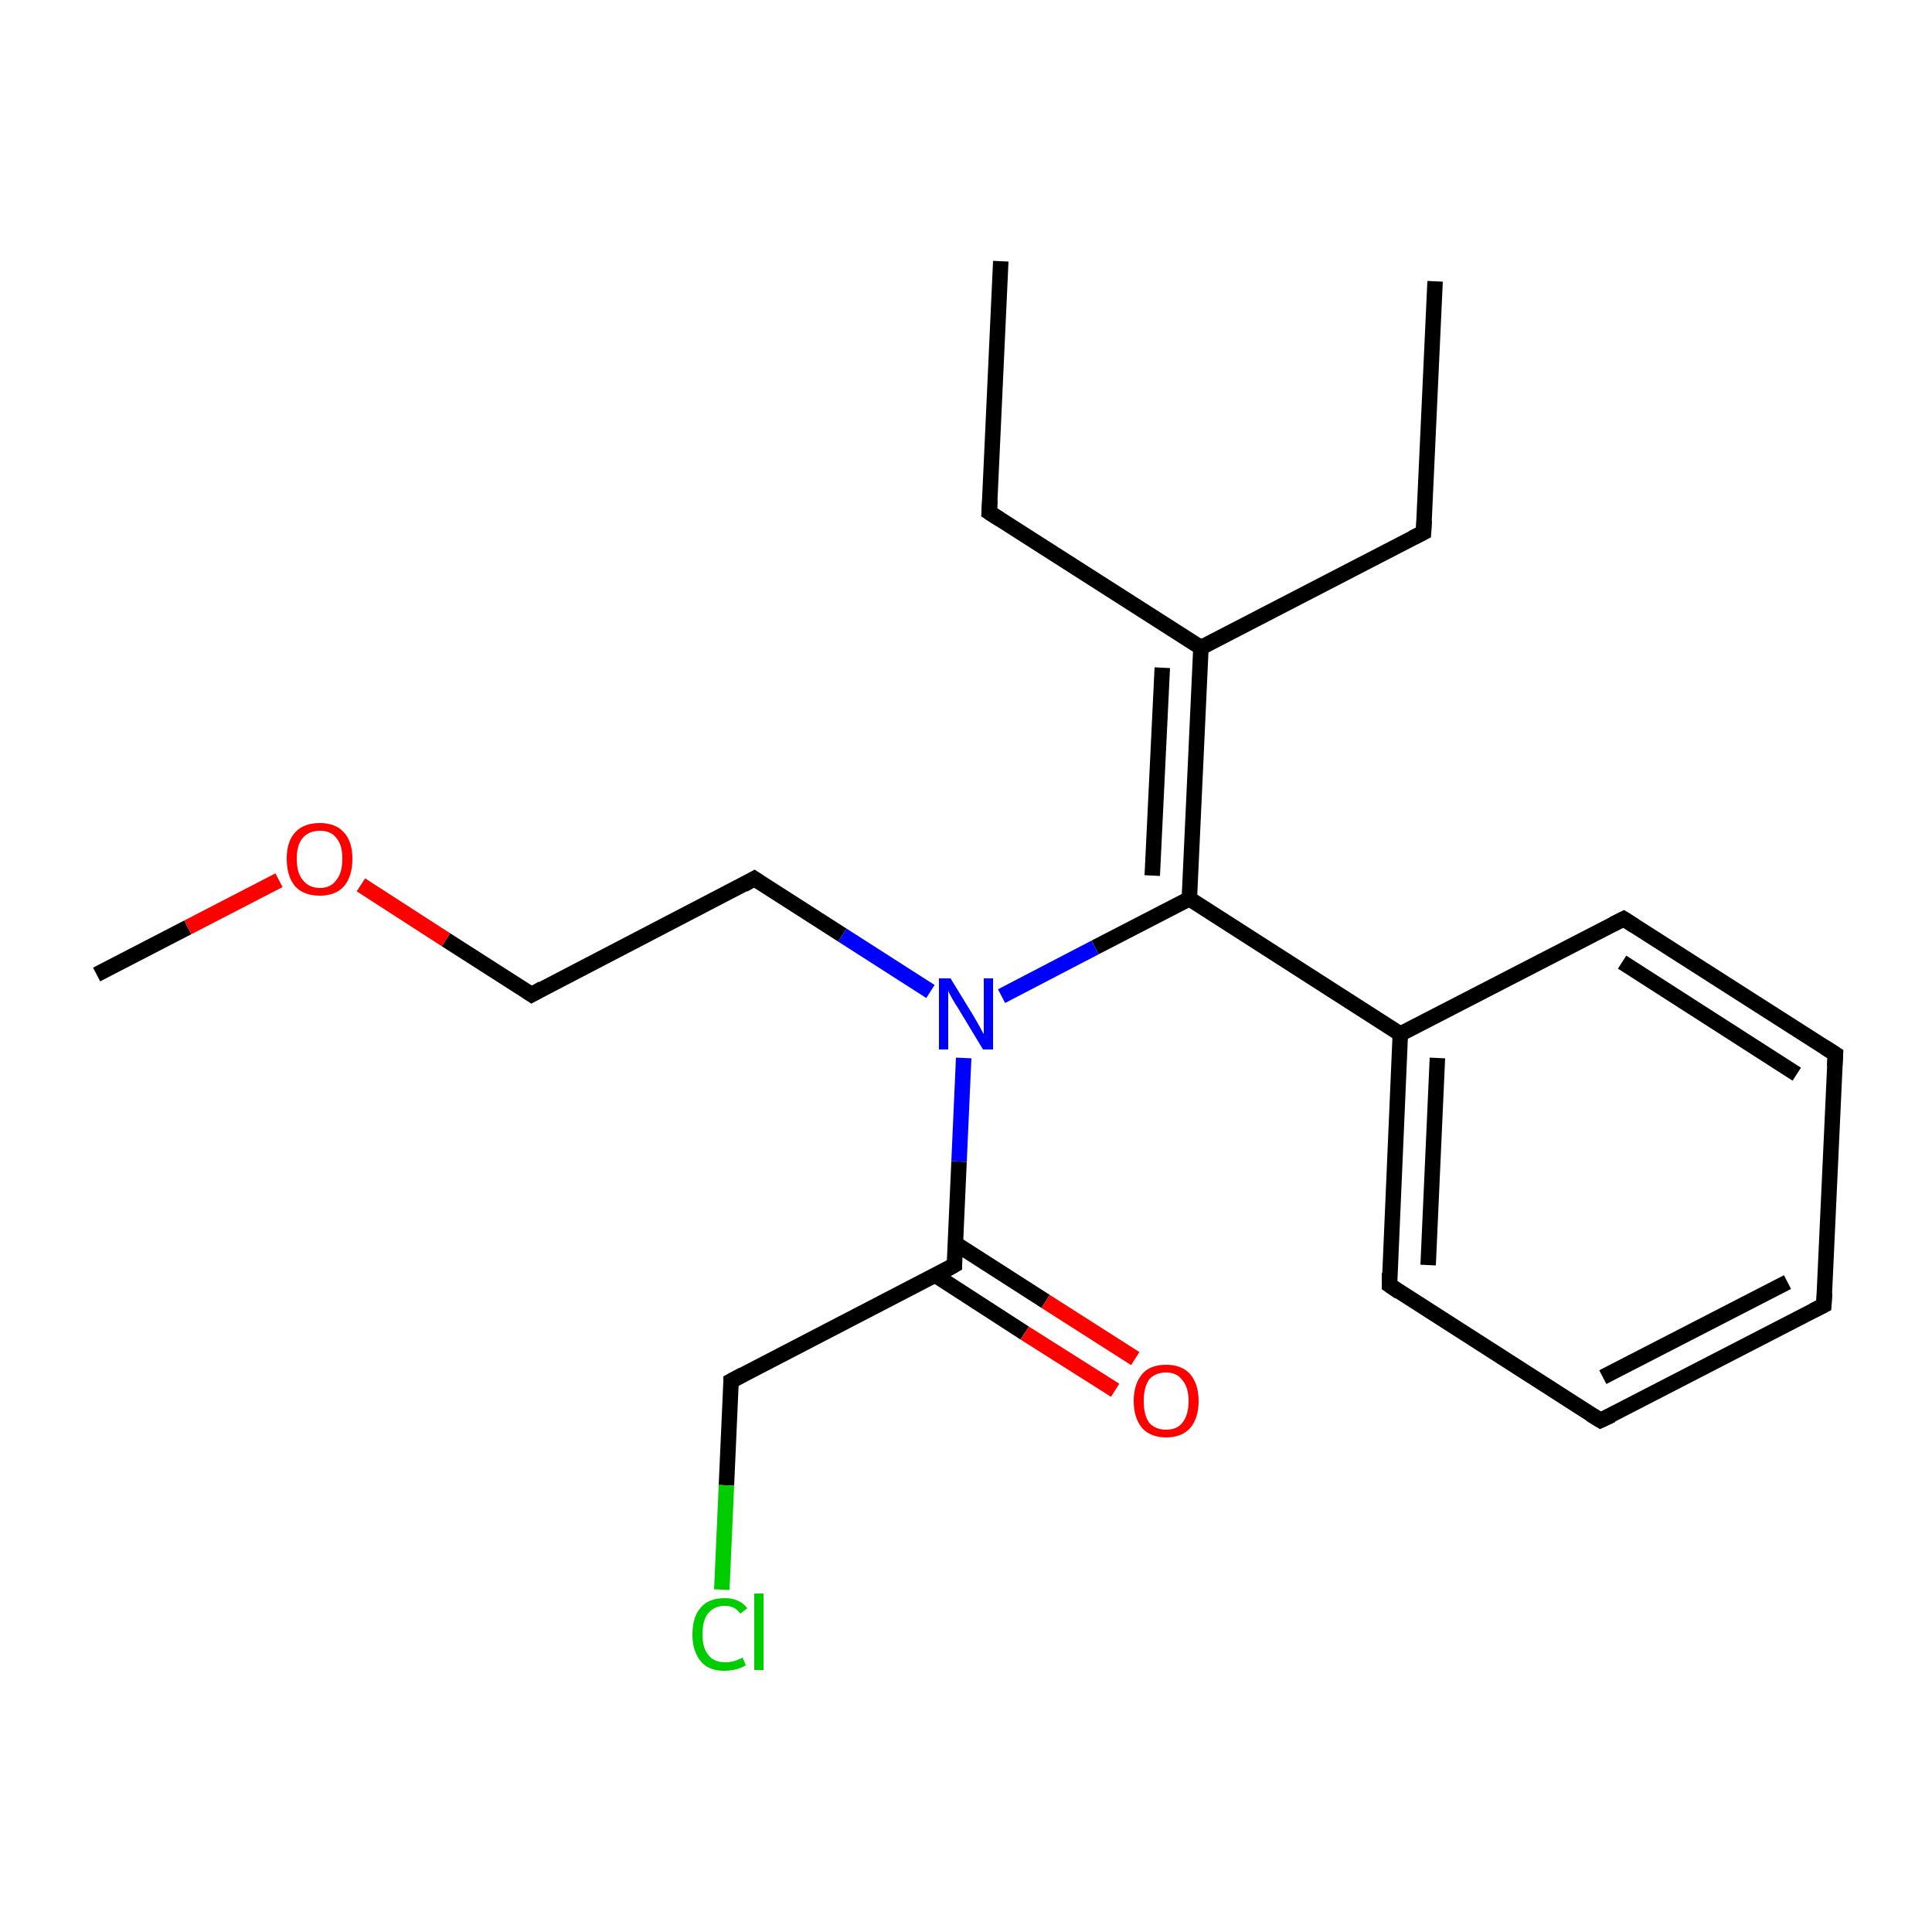 <?xml version='1.0' encoding='iso-8859-1'?>
<svg version='1.1' baseProfile='full'
              xmlns='http://www.w3.org/2000/svg'
                      xmlns:rdkit='http://www.rdkit.org/xml'
                      xmlns:xlink='http://www.w3.org/1999/xlink'
                  xml:space='preserve'
width='250px' height='250px' viewBox='0 0 250 250'>
<!-- END OF HEADER -->
<rect style='opacity:1.0;fill:#FFFFFF;stroke:none' width='250.0' height='250.0' x='0.0' y='0.0'> </rect>
<path class='bond-0 atom-0 atom-3' d='M 129.5,33.8 L 128.0,66.3' style='fill:none;fill-rule:evenodd;stroke:#000000;stroke-width:2.0px;stroke-linecap:butt;stroke-linejoin:miter;stroke-opacity:1' />
<path class='bond-1 atom-1 atom-4' d='M 185.7,36.4 L 184.2,68.9' style='fill:none;fill-rule:evenodd;stroke:#000000;stroke-width:2.0px;stroke-linecap:butt;stroke-linejoin:miter;stroke-opacity:1' />
<path class='bond-2 atom-2 atom-20' d='M 12.5,126.1 L 24.3,120.0' style='fill:none;fill-rule:evenodd;stroke:#000000;stroke-width:2.0px;stroke-linecap:butt;stroke-linejoin:miter;stroke-opacity:1' />
<path class='bond-2 atom-2 atom-20' d='M 24.3,120.0 L 36.1,113.9' style='fill:none;fill-rule:evenodd;stroke:#FF0000;stroke-width:2.0px;stroke-linecap:butt;stroke-linejoin:miter;stroke-opacity:1' />
<path class='bond-3 atom-3 atom-13' d='M 128.0,66.3 L 155.4,83.8' style='fill:none;fill-rule:evenodd;stroke:#000000;stroke-width:2.0px;stroke-linecap:butt;stroke-linejoin:miter;stroke-opacity:1' />
<path class='bond-4 atom-4 atom-13' d='M 184.2,68.9 L 155.4,83.8' style='fill:none;fill-rule:evenodd;stroke:#000000;stroke-width:2.0px;stroke-linecap:butt;stroke-linejoin:miter;stroke-opacity:1' />
<path class='bond-5 atom-5 atom-6' d='M 236.0,168.9 L 207.1,183.8' style='fill:none;fill-rule:evenodd;stroke:#000000;stroke-width:2.0px;stroke-linecap:butt;stroke-linejoin:miter;stroke-opacity:1' />
<path class='bond-5 atom-5 atom-6' d='M 231.3,165.9 L 207.4,178.2' style='fill:none;fill-rule:evenodd;stroke:#000000;stroke-width:2.0px;stroke-linecap:butt;stroke-linejoin:miter;stroke-opacity:1' />
<path class='bond-6 atom-5 atom-7' d='M 236.0,168.9 L 237.5,136.4' style='fill:none;fill-rule:evenodd;stroke:#000000;stroke-width:2.0px;stroke-linecap:butt;stroke-linejoin:miter;stroke-opacity:1' />
<path class='bond-7 atom-6 atom-8' d='M 207.1,183.8 L 179.8,166.3' style='fill:none;fill-rule:evenodd;stroke:#000000;stroke-width:2.0px;stroke-linecap:butt;stroke-linejoin:miter;stroke-opacity:1' />
<path class='bond-8 atom-7 atom-9' d='M 237.5,136.4 L 210.1,118.9' style='fill:none;fill-rule:evenodd;stroke:#000000;stroke-width:2.0px;stroke-linecap:butt;stroke-linejoin:miter;stroke-opacity:1' />
<path class='bond-8 atom-7 atom-9' d='M 232.5,139.0 L 209.9,124.5' style='fill:none;fill-rule:evenodd;stroke:#000000;stroke-width:2.0px;stroke-linecap:butt;stroke-linejoin:miter;stroke-opacity:1' />
<path class='bond-9 atom-8 atom-14' d='M 179.8,166.3 L 181.2,133.8' style='fill:none;fill-rule:evenodd;stroke:#000000;stroke-width:2.0px;stroke-linecap:butt;stroke-linejoin:miter;stroke-opacity:1' />
<path class='bond-9 atom-8 atom-14' d='M 184.8,163.7 L 186.0,136.9' style='fill:none;fill-rule:evenodd;stroke:#000000;stroke-width:2.0px;stroke-linecap:butt;stroke-linejoin:miter;stroke-opacity:1' />
<path class='bond-10 atom-9 atom-14' d='M 210.1,118.9 L 181.2,133.8' style='fill:none;fill-rule:evenodd;stroke:#000000;stroke-width:2.0px;stroke-linecap:butt;stroke-linejoin:miter;stroke-opacity:1' />
<path class='bond-11 atom-10 atom-11' d='M 97.6,113.7 L 68.8,128.7' style='fill:none;fill-rule:evenodd;stroke:#000000;stroke-width:2.0px;stroke-linecap:butt;stroke-linejoin:miter;stroke-opacity:1' />
<path class='bond-12 atom-10 atom-18' d='M 97.6,113.7 L 109.0,121.0' style='fill:none;fill-rule:evenodd;stroke:#000000;stroke-width:2.0px;stroke-linecap:butt;stroke-linejoin:miter;stroke-opacity:1' />
<path class='bond-12 atom-10 atom-18' d='M 109.0,121.0 L 120.4,128.3' style='fill:none;fill-rule:evenodd;stroke:#0000FF;stroke-width:2.0px;stroke-linecap:butt;stroke-linejoin:miter;stroke-opacity:1' />
<path class='bond-13 atom-11 atom-20' d='M 68.8,128.7 L 57.7,121.6' style='fill:none;fill-rule:evenodd;stroke:#000000;stroke-width:2.0px;stroke-linecap:butt;stroke-linejoin:miter;stroke-opacity:1' />
<path class='bond-13 atom-11 atom-20' d='M 57.7,121.6 L 46.7,114.5' style='fill:none;fill-rule:evenodd;stroke:#FF0000;stroke-width:2.0px;stroke-linecap:butt;stroke-linejoin:miter;stroke-opacity:1' />
<path class='bond-14 atom-12 atom-15' d='M 94.6,178.7 L 123.5,163.7' style='fill:none;fill-rule:evenodd;stroke:#000000;stroke-width:2.0px;stroke-linecap:butt;stroke-linejoin:miter;stroke-opacity:1' />
<path class='bond-15 atom-12 atom-17' d='M 94.6,178.7 L 94.0,192.2' style='fill:none;fill-rule:evenodd;stroke:#000000;stroke-width:2.0px;stroke-linecap:butt;stroke-linejoin:miter;stroke-opacity:1' />
<path class='bond-15 atom-12 atom-17' d='M 94.0,192.2 L 93.4,205.7' style='fill:none;fill-rule:evenodd;stroke:#00CC00;stroke-width:2.0px;stroke-linecap:butt;stroke-linejoin:miter;stroke-opacity:1' />
<path class='bond-16 atom-13 atom-16' d='M 155.4,83.8 L 153.9,116.3' style='fill:none;fill-rule:evenodd;stroke:#000000;stroke-width:2.0px;stroke-linecap:butt;stroke-linejoin:miter;stroke-opacity:1' />
<path class='bond-16 atom-13 atom-16' d='M 150.4,86.4 L 149.1,113.3' style='fill:none;fill-rule:evenodd;stroke:#000000;stroke-width:2.0px;stroke-linecap:butt;stroke-linejoin:miter;stroke-opacity:1' />
<path class='bond-17 atom-14 atom-16' d='M 181.2,133.8 L 153.9,116.3' style='fill:none;fill-rule:evenodd;stroke:#000000;stroke-width:2.0px;stroke-linecap:butt;stroke-linejoin:miter;stroke-opacity:1' />
<path class='bond-18 atom-15 atom-18' d='M 123.5,163.7 L 124.1,150.3' style='fill:none;fill-rule:evenodd;stroke:#000000;stroke-width:2.0px;stroke-linecap:butt;stroke-linejoin:miter;stroke-opacity:1' />
<path class='bond-18 atom-15 atom-18' d='M 124.1,150.3 L 124.7,136.9' style='fill:none;fill-rule:evenodd;stroke:#0000FF;stroke-width:2.0px;stroke-linecap:butt;stroke-linejoin:miter;stroke-opacity:1' />
<path class='bond-19 atom-15 atom-19' d='M 121.0,165.0 L 132.6,172.5' style='fill:none;fill-rule:evenodd;stroke:#000000;stroke-width:2.0px;stroke-linecap:butt;stroke-linejoin:miter;stroke-opacity:1' />
<path class='bond-19 atom-15 atom-19' d='M 132.6,172.5 L 144.3,179.9' style='fill:none;fill-rule:evenodd;stroke:#FF0000;stroke-width:2.0px;stroke-linecap:butt;stroke-linejoin:miter;stroke-opacity:1' />
<path class='bond-19 atom-15 atom-19' d='M 123.6,160.9 L 135.3,168.4' style='fill:none;fill-rule:evenodd;stroke:#000000;stroke-width:2.0px;stroke-linecap:butt;stroke-linejoin:miter;stroke-opacity:1' />
<path class='bond-19 atom-15 atom-19' d='M 135.3,168.4 L 146.9,175.8' style='fill:none;fill-rule:evenodd;stroke:#FF0000;stroke-width:2.0px;stroke-linecap:butt;stroke-linejoin:miter;stroke-opacity:1' />
<path class='bond-20 atom-16 atom-18' d='M 153.9,116.3 L 141.7,122.6' style='fill:none;fill-rule:evenodd;stroke:#000000;stroke-width:2.0px;stroke-linecap:butt;stroke-linejoin:miter;stroke-opacity:1' />
<path class='bond-20 atom-16 atom-18' d='M 141.7,122.6 L 129.6,128.9' style='fill:none;fill-rule:evenodd;stroke:#0000FF;stroke-width:2.0px;stroke-linecap:butt;stroke-linejoin:miter;stroke-opacity:1' />
<path d='M 128.1,64.7 L 128.0,66.3 L 129.4,67.2' style='fill:none;stroke:#000000;stroke-width:2.0px;stroke-linecap:butt;stroke-linejoin:miter;stroke-opacity:1;' />
<path d='M 184.3,67.3 L 184.2,68.9 L 182.8,69.6' style='fill:none;stroke:#000000;stroke-width:2.0px;stroke-linecap:butt;stroke-linejoin:miter;stroke-opacity:1;' />
<path d='M 234.6,169.6 L 236.0,168.9 L 236.1,167.3' style='fill:none;stroke:#000000;stroke-width:2.0px;stroke-linecap:butt;stroke-linejoin:miter;stroke-opacity:1;' />
<path d='M 208.6,183.1 L 207.1,183.8 L 205.8,183.0' style='fill:none;stroke:#000000;stroke-width:2.0px;stroke-linecap:butt;stroke-linejoin:miter;stroke-opacity:1;' />
<path d='M 237.4,138.0 L 237.5,136.4 L 236.1,135.5' style='fill:none;stroke:#000000;stroke-width:2.0px;stroke-linecap:butt;stroke-linejoin:miter;stroke-opacity:1;' />
<path d='M 181.1,167.2 L 179.8,166.3 L 179.8,164.7' style='fill:none;stroke:#000000;stroke-width:2.0px;stroke-linecap:butt;stroke-linejoin:miter;stroke-opacity:1;' />
<path d='M 211.5,119.8 L 210.1,118.9 L 208.7,119.6' style='fill:none;stroke:#000000;stroke-width:2.0px;stroke-linecap:butt;stroke-linejoin:miter;stroke-opacity:1;' />
<path d='M 96.2,114.5 L 97.6,113.7 L 98.2,114.1' style='fill:none;stroke:#000000;stroke-width:2.0px;stroke-linecap:butt;stroke-linejoin:miter;stroke-opacity:1;' />
<path d='M 70.2,127.9 L 68.8,128.7 L 68.2,128.3' style='fill:none;stroke:#000000;stroke-width:2.0px;stroke-linecap:butt;stroke-linejoin:miter;stroke-opacity:1;' />
<path d='M 96.1,177.9 L 94.6,178.7 L 94.6,179.3' style='fill:none;stroke:#000000;stroke-width:2.0px;stroke-linecap:butt;stroke-linejoin:miter;stroke-opacity:1;' />
<path d='M 122.1,164.5 L 123.5,163.7 L 123.5,163.0' style='fill:none;stroke:#000000;stroke-width:2.0px;stroke-linecap:butt;stroke-linejoin:miter;stroke-opacity:1;' />
<path class='atom-17' d='M 89.6 211.5
Q 89.6 209.2, 90.7 208.0
Q 91.7 206.8, 93.8 206.8
Q 95.7 206.8, 96.7 208.1
L 95.8 208.8
Q 95.1 207.8, 93.8 207.8
Q 92.4 207.8, 91.6 208.8
Q 90.9 209.7, 90.9 211.5
Q 90.9 213.3, 91.7 214.2
Q 92.4 215.1, 93.9 215.1
Q 94.9 215.1, 96.1 214.5
L 96.5 215.5
Q 96.0 215.8, 95.3 216.0
Q 94.5 216.2, 93.7 216.2
Q 91.7 216.2, 90.7 215.0
Q 89.6 213.7, 89.6 211.5
' fill='#00CC00'/>
<path class='atom-17' d='M 97.6 206.2
L 98.8 206.2
L 98.8 216.1
L 97.6 216.1
L 97.6 206.2
' fill='#00CC00'/>
<path class='atom-18' d='M 123.0 126.6
L 126.0 131.5
Q 126.3 132.0, 126.8 132.9
Q 127.2 133.7, 127.3 133.8
L 127.3 126.6
L 128.5 126.6
L 128.5 135.8
L 127.2 135.8
L 124.0 130.5
Q 123.6 129.9, 123.2 129.2
Q 122.8 128.5, 122.7 128.2
L 122.7 135.8
L 121.5 135.8
L 121.5 126.6
L 123.0 126.6
' fill='#0000FF'/>
<path class='atom-19' d='M 146.7 181.3
Q 146.7 179.1, 147.8 177.8
Q 148.8 176.6, 150.9 176.6
Q 152.9 176.6, 154.0 177.8
Q 155.1 179.1, 155.1 181.3
Q 155.1 183.5, 154.0 184.8
Q 152.9 186.0, 150.9 186.0
Q 148.9 186.0, 147.8 184.8
Q 146.7 183.5, 146.7 181.3
M 150.9 185.0
Q 152.3 185.0, 153.0 184.1
Q 153.8 183.1, 153.8 181.3
Q 153.8 179.5, 153.0 178.6
Q 152.3 177.6, 150.9 177.6
Q 149.5 177.6, 148.7 178.5
Q 148.0 179.5, 148.0 181.3
Q 148.0 183.1, 148.7 184.1
Q 149.5 185.0, 150.9 185.0
' fill='#FF0000'/>
<path class='atom-20' d='M 37.1 111.1
Q 37.1 108.9, 38.2 107.7
Q 39.3 106.5, 41.4 106.5
Q 43.4 106.5, 44.5 107.7
Q 45.6 108.9, 45.6 111.1
Q 45.6 113.4, 44.5 114.7
Q 43.4 115.9, 41.4 115.9
Q 39.3 115.9, 38.2 114.7
Q 37.1 113.4, 37.1 111.1
M 41.4 114.9
Q 42.8 114.9, 43.5 113.9
Q 44.3 113.0, 44.3 111.1
Q 44.3 109.3, 43.5 108.4
Q 42.8 107.5, 41.4 107.5
Q 40.0 107.5, 39.2 108.4
Q 38.4 109.3, 38.4 111.1
Q 38.4 113.0, 39.2 113.9
Q 40.0 114.9, 41.4 114.9
' fill='#FF0000'/>
</svg>
